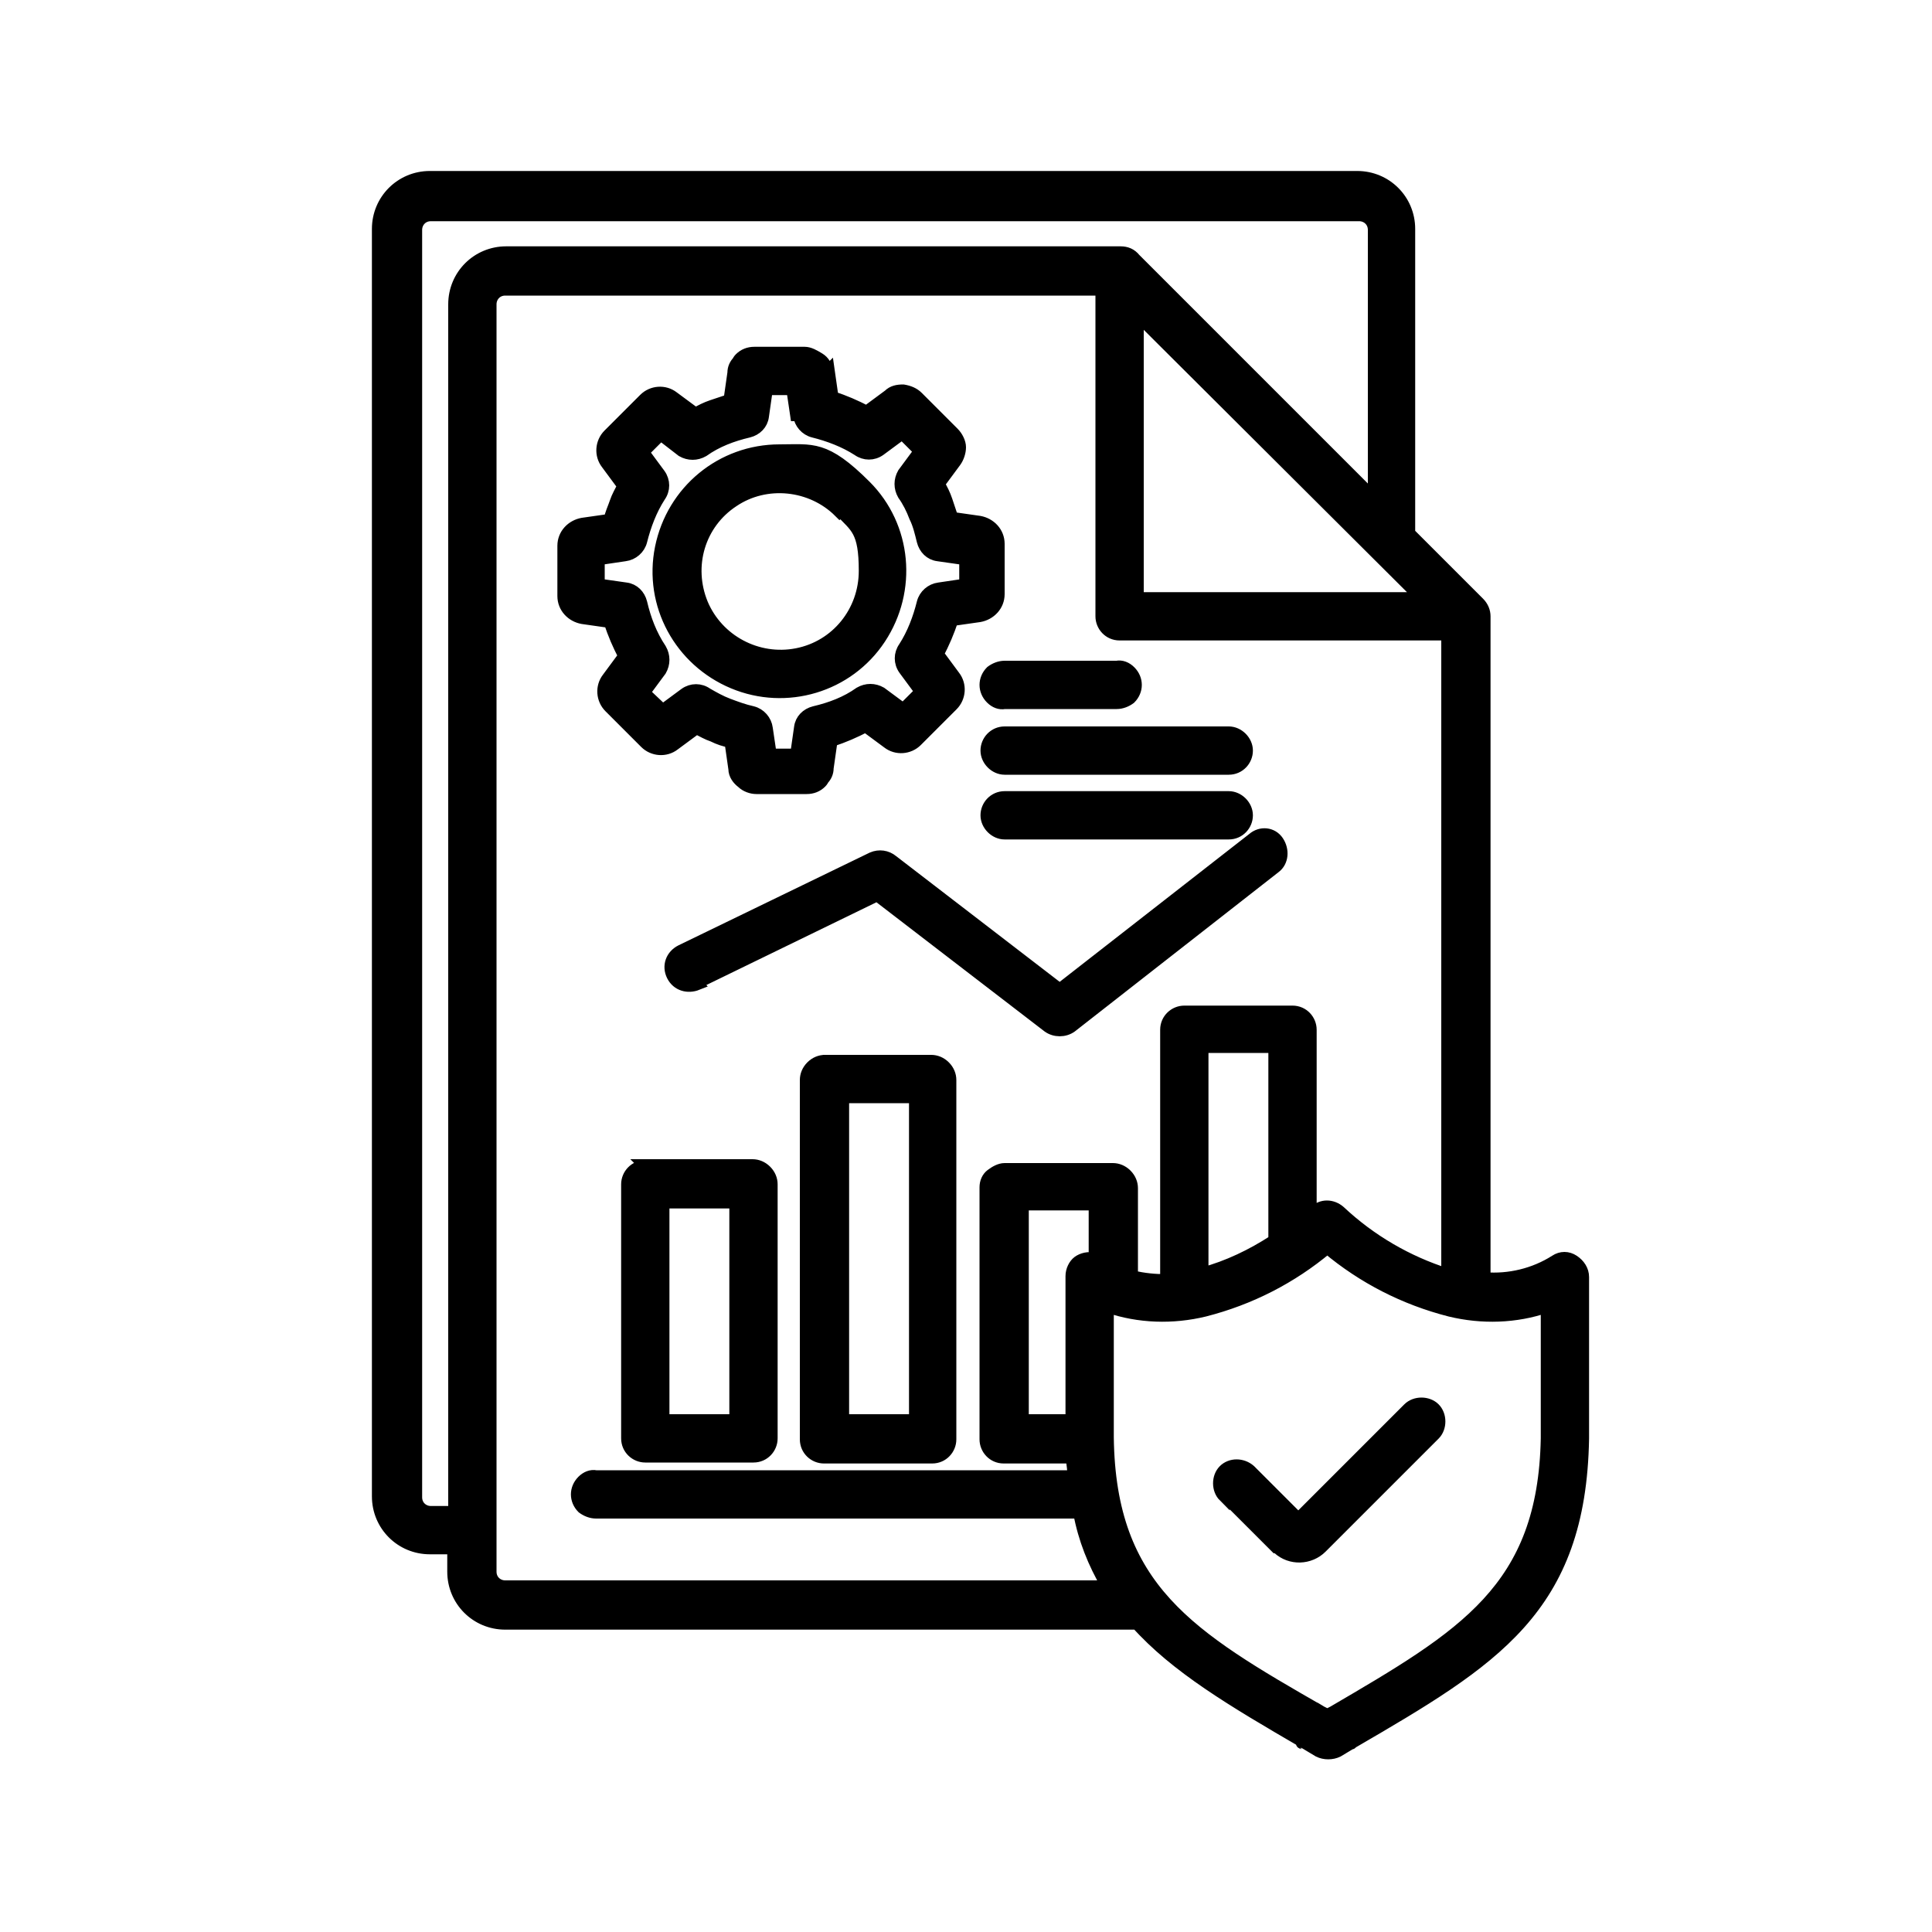 <?xml version="1.0" encoding="UTF-8"?>
<svg xmlns="http://www.w3.org/2000/svg" version="1.1" viewBox="0 0 200 200">
  <defs>
    <style>
      .cls-1 {
        fill-rule: evenodd;
        stroke: #000;
        stroke-miterlimit: 10;
        stroke-width: 1.2px;
      }
    </style>
  </defs>
  <!-- Generator: Adobe Illustrator 28.7.1, SVG Export Plug-In . SVG Version: 1.2.0 Build 142)  -->
  <g>
    <g id="Layer_1">
      <path class="cls-1" d="M117.4,168.1H52.3c-3,0-5.4-2.4-5.4-5.4v-2.4h-2.4c-3,0-5.4-2.4-5.4-5.4V23.7c0-3,2.4-5.4,5.4-5.4h96c3,0,5.4,2.4,5.4,5.4v31.5l7.2,7.2h0c.4.4.6.9.6,1.4v68.5c2.5.2,5.1-.4,7.3-1.8.6-.4,1.3-.4,1.9,0s1,1,1,1.7v16.7c-.3,17.7-9.3,23-23.9,31.5-1.7,1-.4.2,0,0l-1.5.9h0c-.6.3-1.4.3-2,0l-1.5-.9c.5.3,1.7,1,0,0-7.4-4.3-13.3-7.8-17.4-12.4h0ZM126.7,154.8l5.4,5.4s.1,0,.2.1c1.3,1.2,3.3,1.1,4.5-.1l11.7-11.7c.7-.7.7-2,0-2.7s-2-.7-2.7,0l-11.4,11.4-5-5c-.8-.7-2-.7-2.7,0s-.7,2,0,2.7h0ZM104,86.3h23.2c1.1,0,1.9-.9,1.9-1.9s-.9-1.9-1.9-1.9h-23.2c-1.1,0-1.9.9-1.9,1.9s.9,1.9,1.9,1.9ZM104,79.6h23.2c1.1,0,1.9-.9,1.9-1.9s-.9-1.9-1.9-1.9h-23.2c-1.1,0-1.9.9-1.9,1.9s.9,1.9,1.9,1.9ZM104,72.8h11.6c.5,0,1-.2,1.4-.5.4-.4.6-.9.6-1.4s-.2-1-.6-1.4c-.4-.4-.9-.6-1.4-.5h-11.6c-.5,0-1,.2-1.4.5-.4.4-.6.9-.6,1.4s.2,1,.6,1.4.9.6,1.4.5ZM149.8,131.6v-65.9h-33.9c-1.1,0-1.9-.9-1.9-1.9V30h-61.7c-.9,0-1.5.7-1.5,1.5v131.2c0,.9.7,1.5,1.5,1.5h62.3c-1.4-2.4-2.4-4.9-2.9-7.6h-50c-.5,0-1-.2-1.4-.5-.4-.4-.6-.9-.6-1.4s.2-1,.6-1.4c.4-.4.9-.6,1.4-.5h49.4c0-.6-.1-1.3-.2-1.9h-7c-1.1,0-1.9-.9-1.9-1.9v-26.1c0-.5.2-1,.6-1.3s.9-.6,1.4-.6h11.2c.5,0,1,.2,1.4.6.4.4.6.9.6,1.4v9.1c1.2.3,2.4.4,3.5.4v-25.9c0-1.1.9-1.9,1.9-1.9h11.2c1.1,0,1.9.9,1.9,1.9v19.1l.4-.3h0c.7-.7,1.8-.7,2.6,0,3.2,3,7,5.2,11.1,6.5h0ZM110.9,147v-14.9c0-.6.3-1.2.7-1.5s1.1-.5,1.7-.3v-5.6h-7.4v22.3h5ZM124.5,131.8c2.6-.7,5.1-1.9,7.4-3.4v-20h-7.4v23.4h0ZM134.9,180.5c-.3-.1-.2-.1,0,0ZM136.8,177.2c.6.4.4.2,0,0l.6.3.6-.3c13.5-7.9,21.8-12.7,22.1-28.3v-13.6c-3.2,1.1-6.7,1.2-10,.4-4.7-1.2-9-3.4-12.7-6.5-3.7,3.1-8,5.3-12.7,6.5-3.3.8-6.8.7-10-.4v13.5c.2,15.7,8.5,20.6,22.1,28.4,0,0-1.5-.9,0,0h0ZM139.9,180.5c.1,0,.1,0,0,0ZM138,177.2c1.4-.8.6-.3,0,0ZM80.7,46.6c-6,0-11.1,4.2-12.3,10.1-1.2,5.9,2,11.7,7.5,14,5.5,2.3,11.9.4,15.2-4.6,3.3-5,2.7-11.6-1.5-15.8s-5.5-3.7-8.9-3.7h0ZM86.9,53h0c-2.9-2.9-7.6-3.4-11-1.1-3.5,2.3-4.8,6.7-3.2,10.6,1.6,3.8,5.7,6,9.8,5.2,4.1-.8,7-4.4,7-8.6s-.9-4.5-2.5-6.2h0ZM82.4,43l-.4-2.7h-2.6l-.4,2.8c-.1.8-.7,1.4-1.5,1.6-1.7.4-3.3,1-4.7,2-.7.4-1.5.4-2.2,0l-2.2-1.7-1.8,1.8,1.7,2.3c.5.7.5,1.6,0,2.3-.9,1.4-1.5,3-1.9,4.6-.2.8-.9,1.4-1.7,1.5l-2.7.4v2.6l2.8.4h0c.8.1,1.4.7,1.6,1.5.4,1.7,1,3.3,2,4.8.4.7.4,1.5,0,2.2l-1.7,2.3,1.9,1.8,2.3-1.7c.7-.5,1.6-.5,2.3,0,.7.4,1.4.8,2.2,1.1.8.3,1.6.6,2.5.8.8.2,1.4.9,1.5,1.7l.4,2.7h2.6l.4-2.8c.1-.8.7-1.4,1.5-1.6,1.7-.4,3.3-1,4.7-2,.7-.4,1.5-.4,2.2,0l2.3,1.7,1.8-1.8-1.7-2.3c-.5-.7-.5-1.6,0-2.3.9-1.4,1.5-3,1.9-4.6.2-.8.9-1.4,1.7-1.5l2.7-.4v-2.6l-2.8-.4h0c-.8-.1-1.4-.7-1.6-1.5-.2-.8-.4-1.7-.8-2.5-.3-.8-.7-1.6-1.2-2.3-.4-.7-.4-1.5,0-2.2l1.7-2.3-1.8-1.8-2.3,1.7h0c-.7.5-1.6.5-2.3,0-1.4-.9-3-1.5-4.6-1.9-.8-.2-1.4-.9-1.5-1.7h0s0,0,0,0ZM85.6,38.5c0-.6-.3-1.1-.8-1.4s-1-.6-1.5-.6h-5.2c-.6,0-1.1.2-1.5.6,0,0-.2.2-.2.3-.3.3-.5.7-.5,1.2l-.4,2.8h0c-.6.2-1.2.4-1.8.6s-1.2.5-1.7.8l-2.3-1.7c-.9-.7-2.2-.6-3,.2l-3.7,3.7c-.8.8-.9,2.1-.2,3l1.7,2.3c-.3.6-.6,1.1-.8,1.7-.2.6-.5,1.2-.6,1.8l-2.8.4h0c-1.1.2-2,1.1-2,2.3v5.2c0,1.2.9,2.1,2,2.3l2.8.4h0c.4,1.2.9,2.4,1.5,3.5l-1.7,2.3c-.7.9-.6,2.2.2,3l3.7,3.7c.8.8,2.1.9,3,.2l2.3-1.7h0c.6.3,1.1.6,1.7.8.6.3,1.2.5,1.8.6l.4,2.8h0c0,.6.4,1.1.8,1.4.4.4,1,.6,1.5.6h5.2c.6,0,1.1-.2,1.5-.6,0,0,.2-.2.2-.3.3-.3.5-.7.5-1.2l.4-2.8h0c1.2-.4,2.4-.9,3.5-1.5l2.3,1.7c.9.7,2.2.6,3-.2l3.7-3.7c.8-.8.9-2.1.2-3l-1.7-2.3c.6-1.1,1.1-2.3,1.5-3.5l2.8-.4h0c1.1-.2,2-1.1,2-2.3v-5.2c0-1.2-.9-2.1-2-2.3l-2.8-.4c-.2-.6-.4-1.2-.6-1.8s-.5-1.2-.8-1.7l1.7-2.3c.3-.4.5-1,.5-1.5s-.3-1.1-.7-1.5l-3.7-3.7c-.4-.4-.9-.6-1.5-.7-.6,0-1.1.1-1.5.5l-2.3,1.7c-1.1-.6-2.3-1.1-3.5-1.5l-.4-2.8h0ZM72.1,101.8l18.7-9.1,17.7,13.6h0c.7.5,1.7.5,2.4,0l21.1-16.5c.8-.6.9-1.8.3-2.7s-1.8-1-2.6-.3l-20,15.6-17.3-13.3h0c-.6-.5-1.4-.6-2.1-.3l-19.8,9.6h0c-1,.5-1.4,1.6-.9,2.6s1.6,1.3,2.6.9h0ZM85.4,109.8c-.5,0-1,.2-1.4.6-.4.4-.6.9-.6,1.4v37.2c0,1.1.9,1.9,1.9,1.9h11.2c1.1,0,1.9-.9,1.9-1.9v-37.2c0-.5-.2-1-.6-1.4-.4-.4-.9-.6-1.4-.6h-11.2ZM94.7,113.6h-7.4v33.4h7.4v-33.4h0ZM66.8,120.7c-1.1,0-1.9.9-1.9,1.9v26.3c0,1.1.9,1.9,1.9,1.9h11.2c1.1,0,1.9-.9,1.9-1.9v-26.3c0-.5-.2-1-.6-1.4-.4-.4-.9-.6-1.4-.6h-11.2,0ZM76.1,124.5h-7.4v22.5h7.4v-22.5h0ZM47,156.5V31.5c0-3,2.4-5.4,5.4-5.4h63.6c.6,0,1.1.2,1.5.7l24.7,24.7v-27.7c0-.9-.7-1.5-1.5-1.5H44.6c-.9,0-1.5.7-1.5,1.5v131.2c0,.9.7,1.5,1.5,1.5h2.4ZM147.1,61.9l-29.3-29.2v29.2h29.3Z"/>
    </g>
  </g>
</svg>